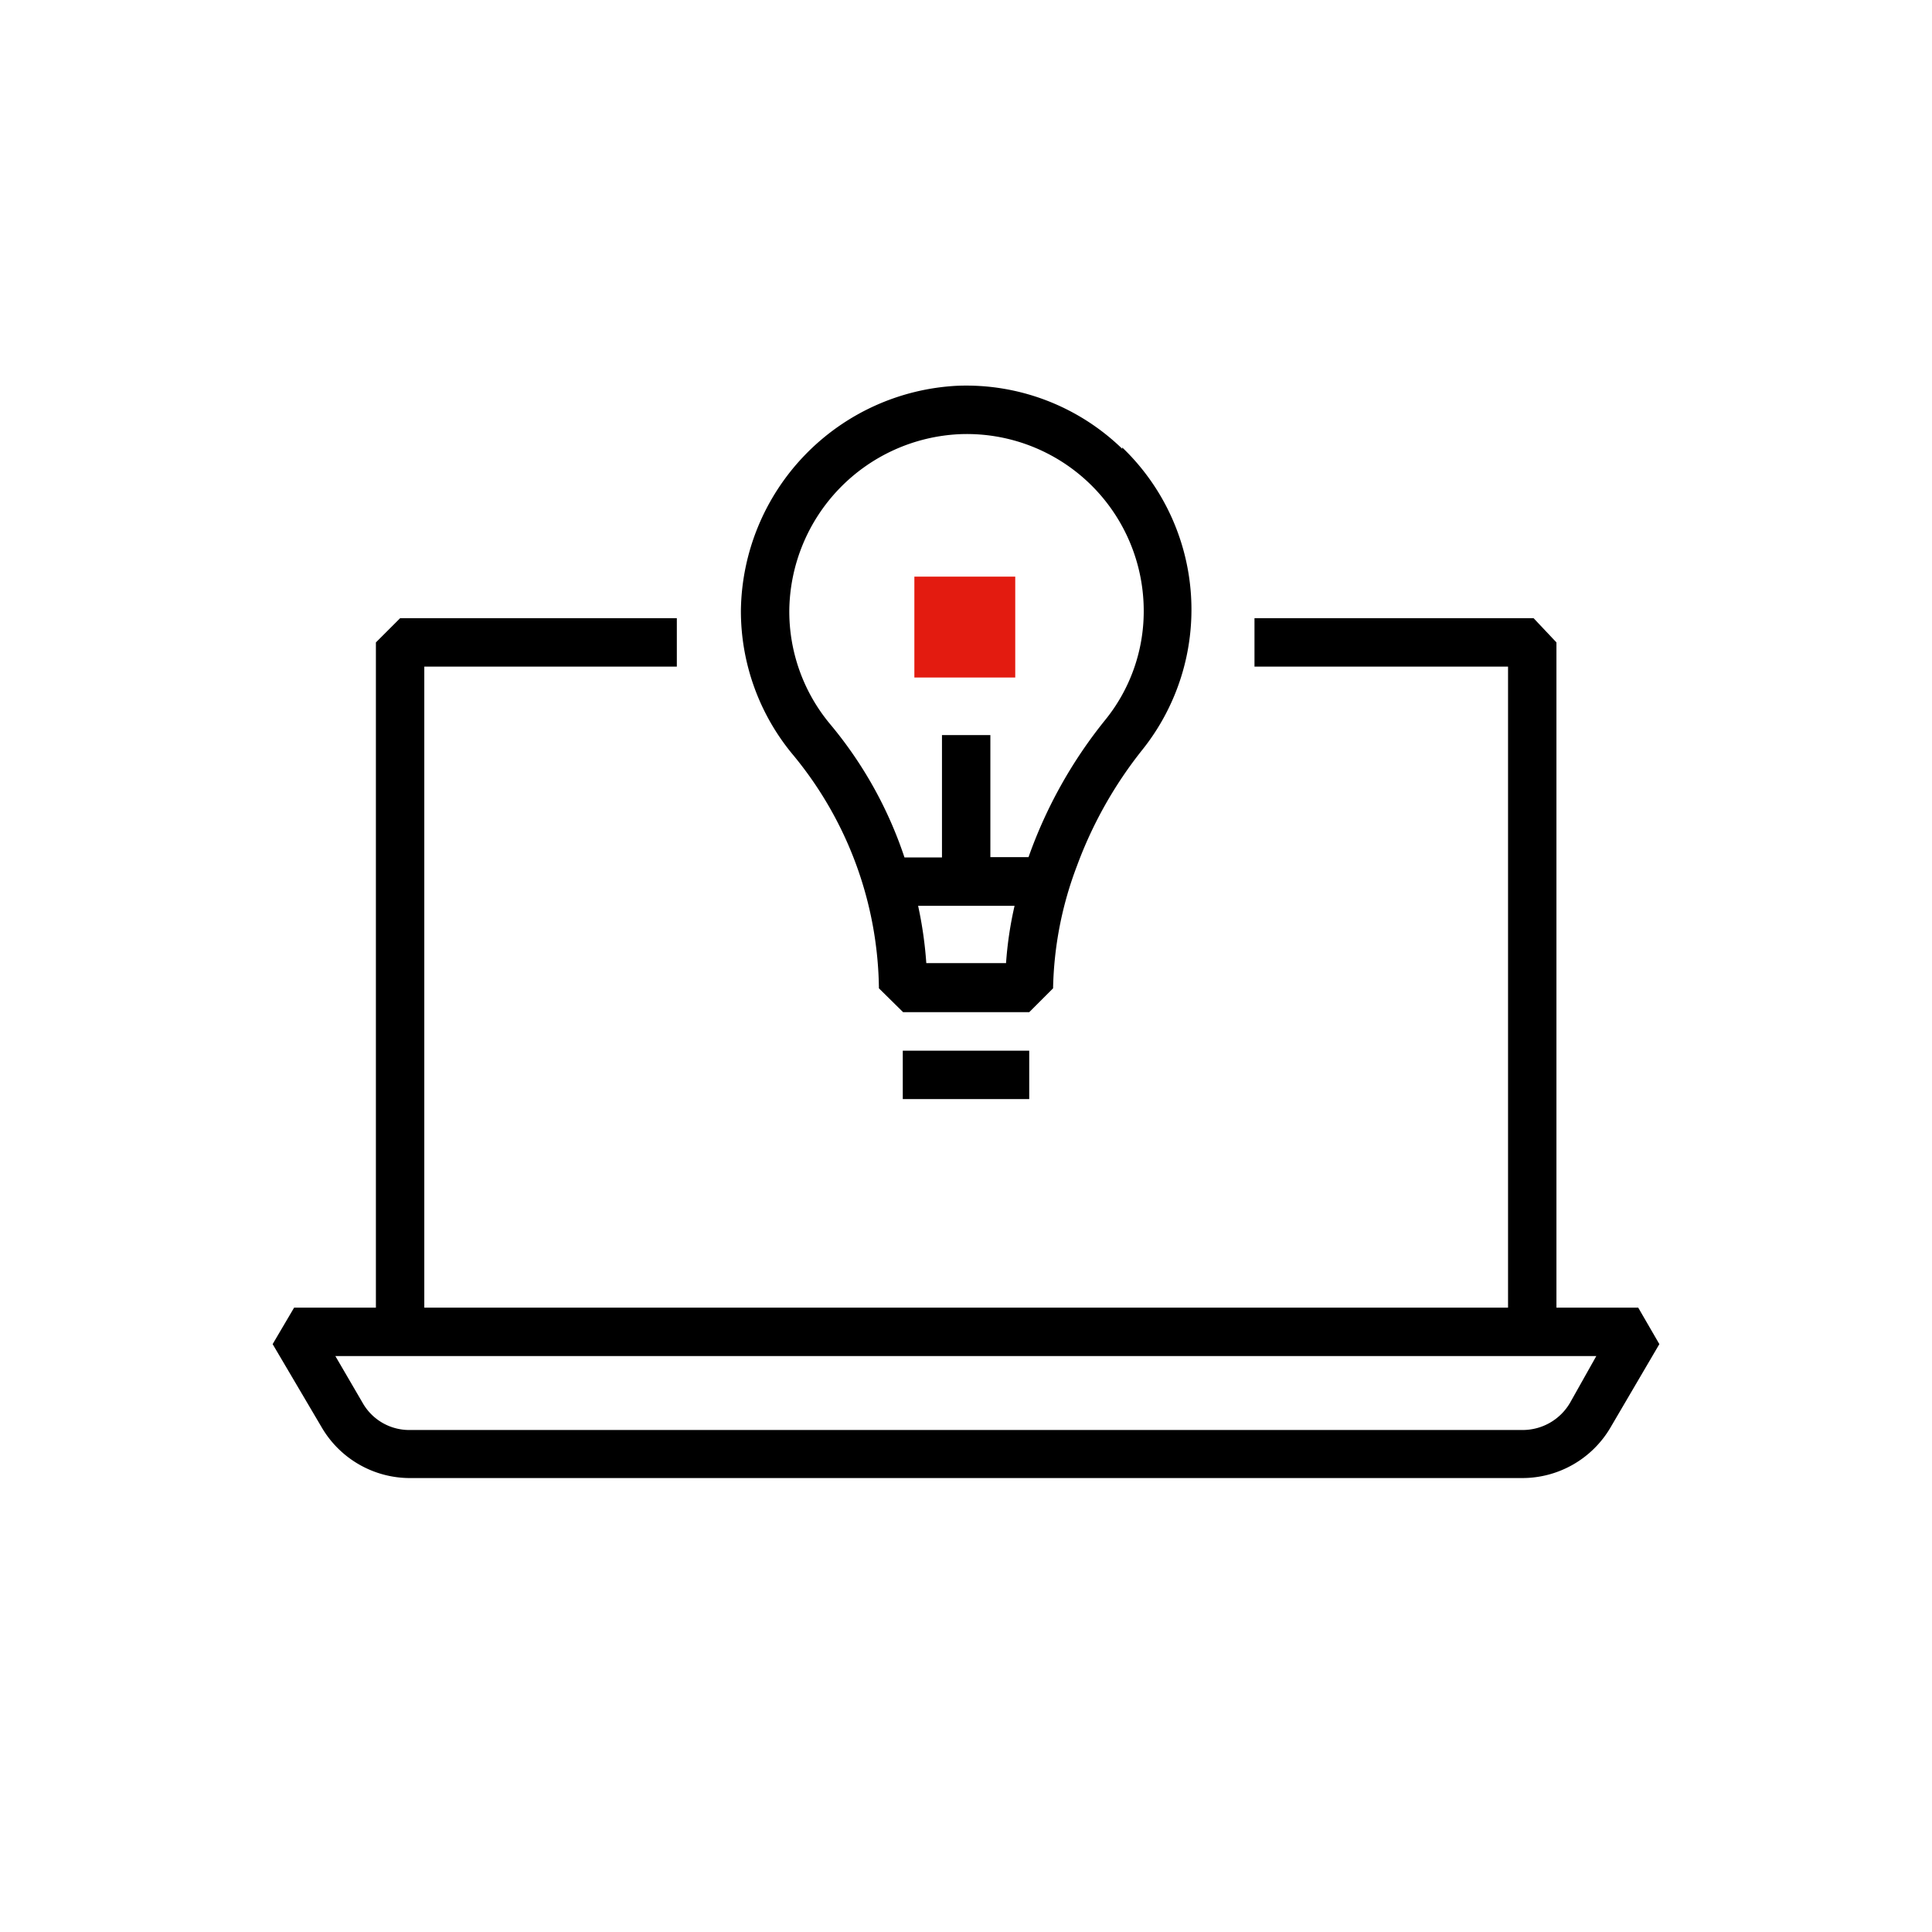 <?xml version="1.0" encoding="UTF-8"?> <svg xmlns="http://www.w3.org/2000/svg" viewBox="0 0 56.69 56.69"> <defs> <style>.cls-1{fill:#e31b10;}</style> </defs> <g id="Иконки_D3_design" data-name="Иконки D3 design"> <g id="Дизайн"> <rect class="cls-1" x="26.83" y="16.92" width="2.96" height="2.96"></rect> <path d="M48.07,38.37h-2.4V18.85L45,18.14H36.81v1.42h7.44V38.37H12.45V19.56h7.41V18.14H11.74l-.71.71V38.37H8.63L8,39.44,9.45,41.9A3,3,0,0,0,12,43.37H44.66a3,3,0,0,0,2.6-1.49l1.43-2.44Zm-2,2.79a1.61,1.61,0,0,1-1.38.8H12a1.57,1.57,0,0,1-1.35-.78l-.81-1.39h37Z"></path> <path d="M32.93,13.17a6.57,6.57,0,0,0-4.85-1.85,6.69,6.69,0,0,0-6.34,6.59,6.59,6.59,0,0,0,1.53,4.24A10.94,10.94,0,0,1,25.79,29l.71.7h3.7l.7-.7a10.65,10.65,0,0,1,.7-3.59A12.24,12.24,0,0,1,33.52,22a6.59,6.59,0,0,0-.59-8.87ZM29.52,28.26H27.18a11.72,11.72,0,0,0-.24-1.68h2.83A10.82,10.82,0,0,0,29.52,28.26Zm2.89-7.11a13.62,13.62,0,0,0-2.23,4H29.06V21.57H27.64v3.59h-1.1a12,12,0,0,0-2.18-3.91,5.16,5.16,0,0,1-1.2-3.33,5.24,5.24,0,0,1,5-5.18,5.19,5.19,0,0,1,5.4,5.19A5.06,5.06,0,0,1,32.41,21.15Z"></path> <rect x="26.49" y="30.83" width="3.71" height="1.42"></rect> </g> </g> </svg> 